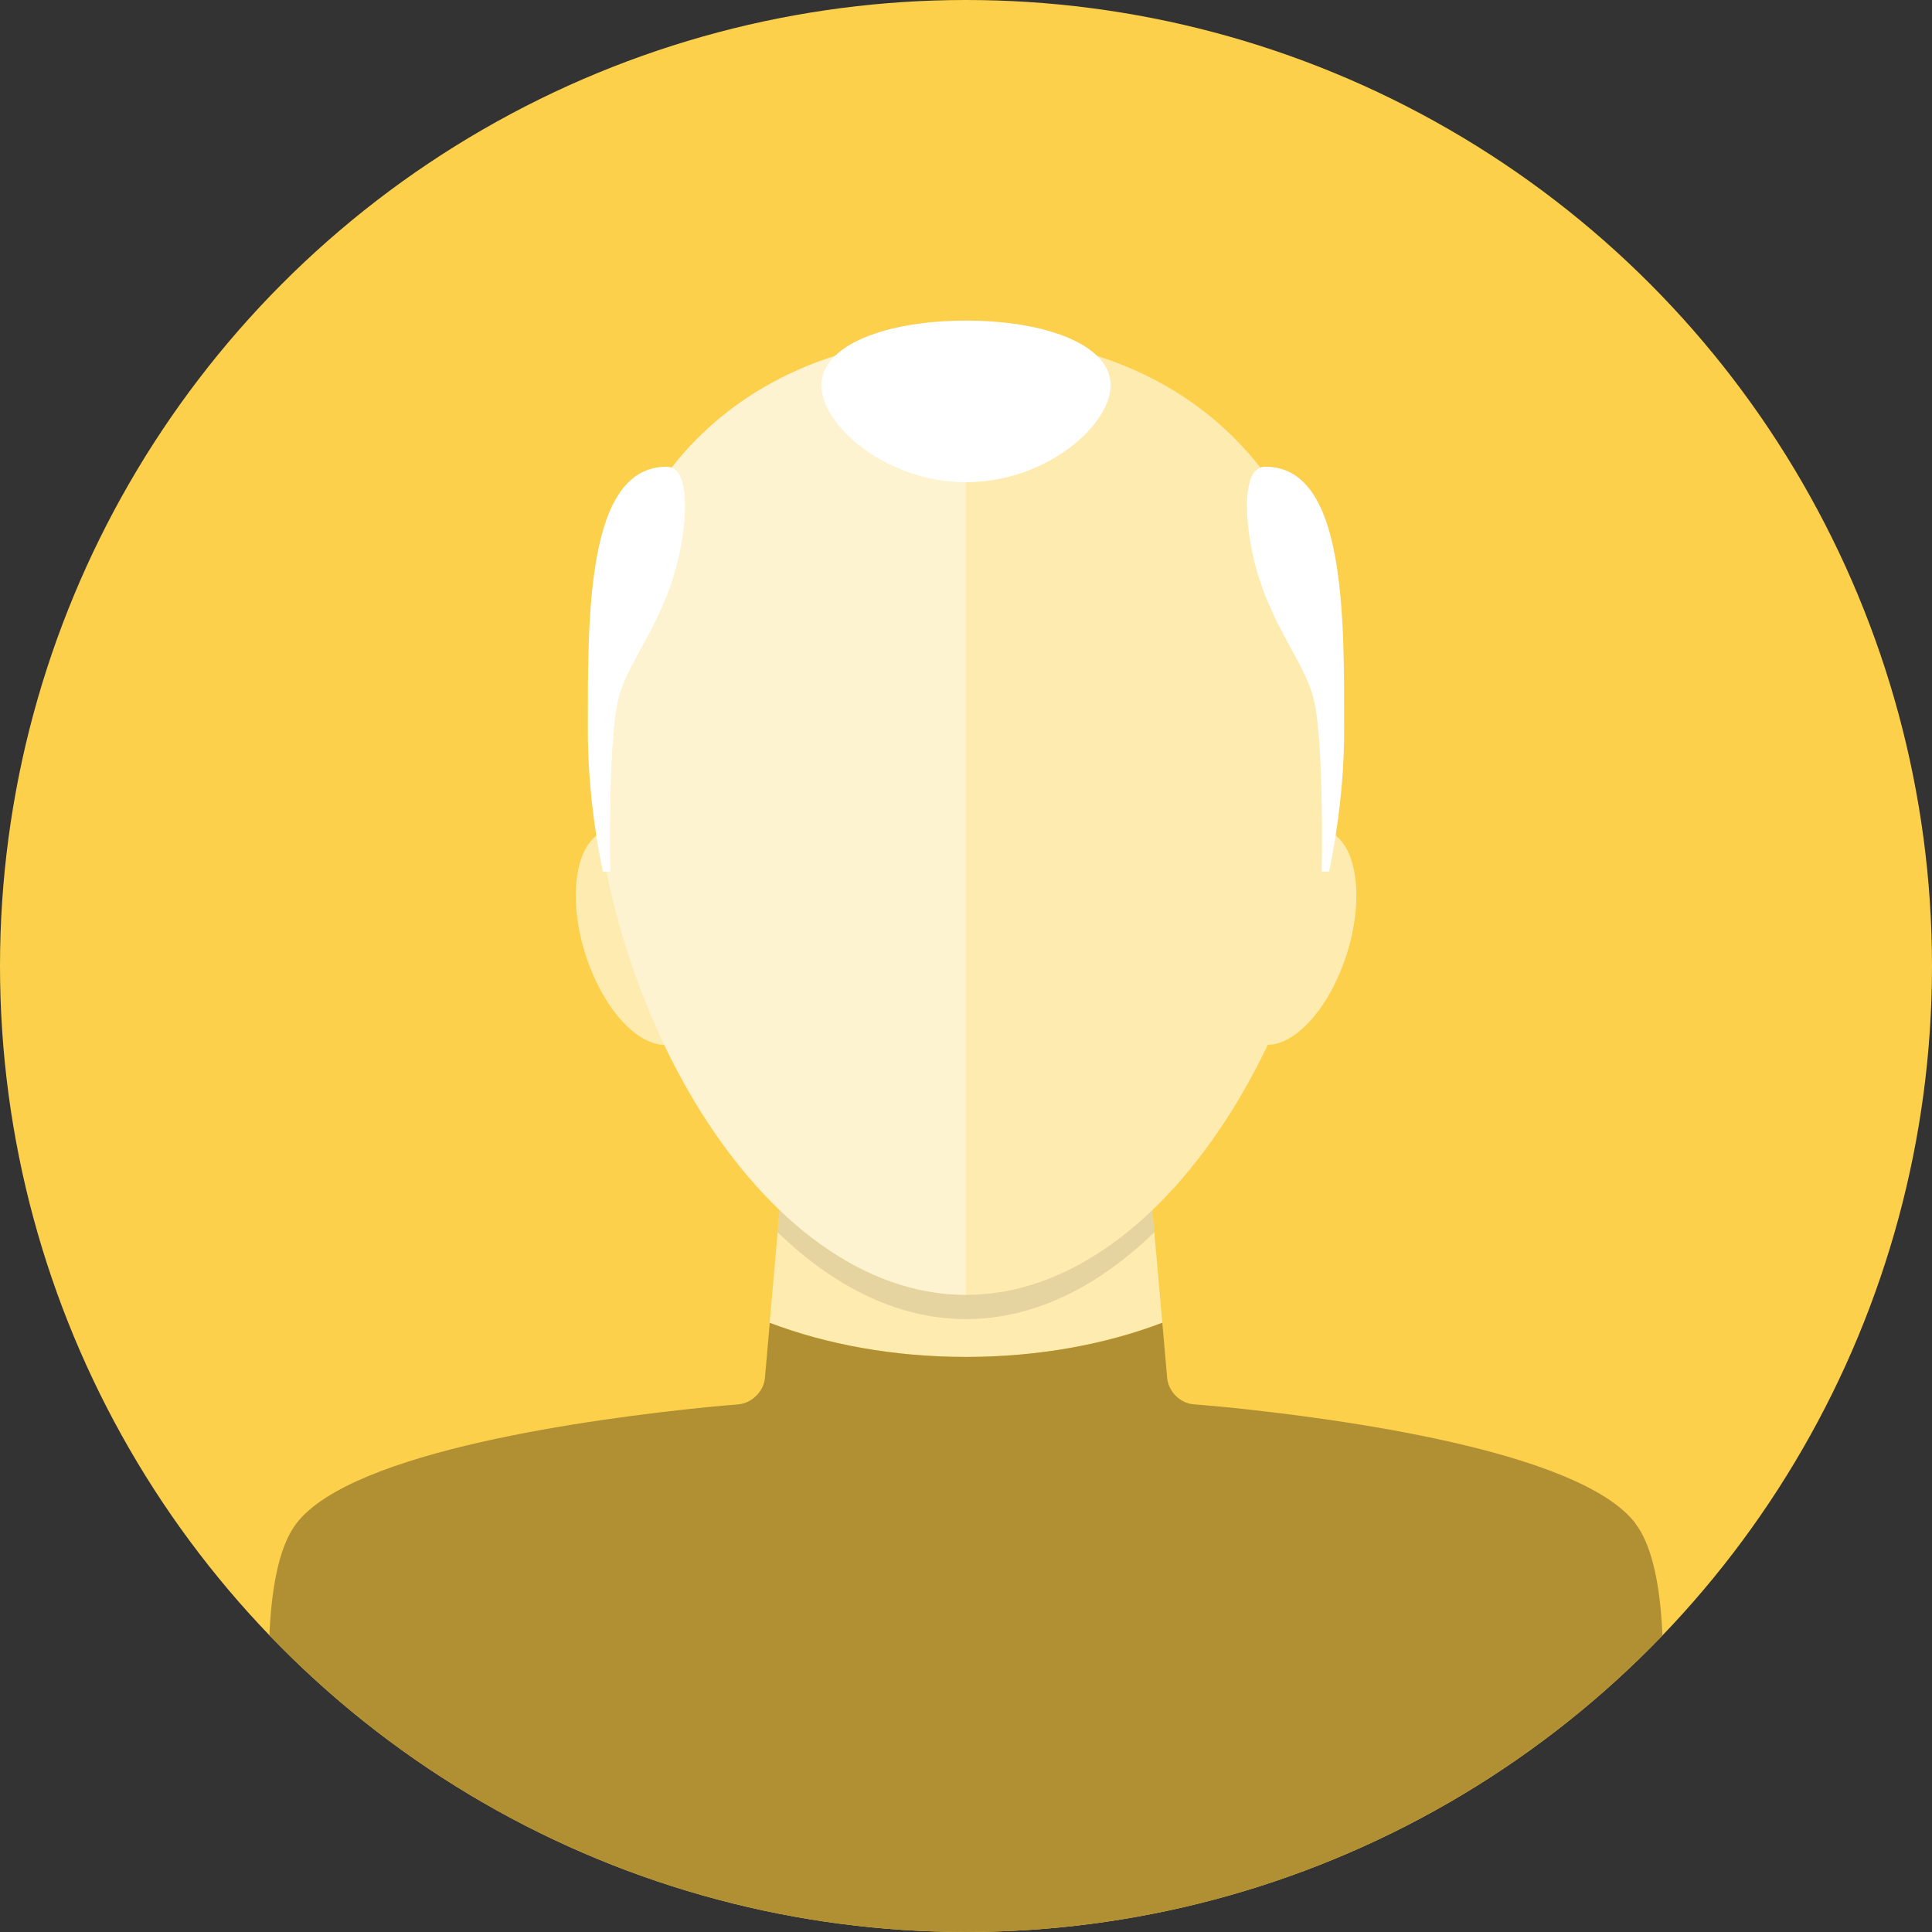 <?xml version="1.0" encoding="UTF-8"?>
<svg id="_レイヤー_2" data-name="レイヤー 2" xmlns="http://www.w3.org/2000/svg" xmlns:xlink="http://www.w3.org/1999/xlink" viewBox="0 0 217.6 217.6">
  <rect x="0" y="0" width="217.6" height="217.6" fill="#333333" stroke="none"/>
  <defs>
    <style>
      .cls-1, .cls-2 {
        fill: #fff;
      }

      .cls-3 {
        fill: #feebb0;
      }

      .cls-4 {
        fill: none;
      }

      .cls-5 {
        fill: #b19034;
      }

      .cls-6 {
        fill: #fdd04b;
      }

      .cls-2 {
        opacity: .4;
      }

      .cls-7 {
        opacity: .1;
      }

      .cls-8 {
        clip-path: url(#clippath);
      }
    </style>
    <clipPath id="clippath">
      <circle class="cls-4" cx="108.8" cy="108.8" r="108.8"/>
    </clipPath>
  </defs>
  <g id="_レイヤー_1-2" data-name="レイヤー 1">
    <g class="cls-8">
      <circle class="cls-6" cx="108.8" cy="108.8" r="108.8"/>
      <g>
        <path class="cls-3" d="M130.91,148.99l-3.2-36.3h-37.84l-3.18,36.3c6.36,2.42,13.94,3.84,22.1,3.84s15.75-1.42,22.11-3.85Z"/>
        <path class="cls-7" d="M130.01,138.78l-2.3-26.09h-37.84l-2.28,26.1c6.23,6.05,13.48,9.78,21.21,9.78s14.98-3.73,21.21-9.78Z"/>
        <g>
          <path class="cls-3" d="M150.08,93.87c-3.11-1.91-7.66,1.77-10.18,8.2-2.51,6.44-2.03,13.2,1.07,15.11,3.11,1.9,7.66-1.77,10.18-8.21,2.52-6.44,2.04-13.2-1.06-15.1Z"/>
          <path class="cls-3" d="M67.53,93.87c3.11-1.91,7.66,1.77,10.18,8.2,2.51,6.44,2.03,13.2-1.07,15.11-3.11,1.9-7.66-1.77-10.18-8.21-2.51-6.44-2.04-13.2,1.06-15.1Z"/>
        </g>
        <path class="cls-3" d="M150.97,82.37c0,29.81-18.88,63.47-42.17,63.47s-42.17-33.65-42.17-63.47,18.88-44.48,42.17-44.48,42.17,14.67,42.17,44.48Z"/>
        <path class="cls-2" d="M66.63,82.37c0,29.81,18.88,63.47,42.17,63.47V37.9c-23.29,0-42.17,14.67-42.17,44.48Z"/>
        <path class="cls-5" d="M184.18,171.55c-6.31-8.19-33.51-11.78-46.05-13.06-1.47-.14-2.72-.24-3.73-.33-1.5-.13-2.8-1.44-2.94-2.94l-.55-6.24c-6.36,2.43-13.95,3.85-22.11,3.85s-15.74-1.42-22.1-3.84l-.55,6.24c-.14,1.49-1.47,2.8-2.97,2.94-1,.08-2.25.19-3.7.33-12.57,1.28-39.77,4.87-46.08,13.06-7.04,9.11,0,46.05,0,46.05h150.77s7.07-36.94,0-46.05Z"/>
        <path class="cls-1" d="M92.51,43.38c0,4.53,7.29,10.93,16.29,10.93s16.29-6.4,16.29-10.93-7.29-7.27-16.28-7.27-16.29,2.74-16.29,7.27Z"/>
        <g>
          <path class="cls-1" d="M140.72,60.4c1.35,9.1,6.09,13.58,7.25,18.38,1.19,4.89.89,19.39.89,19.39h.84c1.09-5.3,1.69-10.69,1.69-15.95,0-12.53.25-29.71-8.9-29.65-2.26.01-2.29,4.35-1.77,7.83Z"/>
          <path class="cls-1" d="M69.63,78.78c1.16-4.81,5.9-9.28,7.25-18.38.51-3.47.49-7.81-1.77-7.83-9.15-.06-8.9,17.11-8.9,29.65,0,5.27.59,10.65,1.69,15.95h.84s-.29-14.5.89-19.39Z"/>
        </g>
      </g>
    </g>
  </g>
</svg>